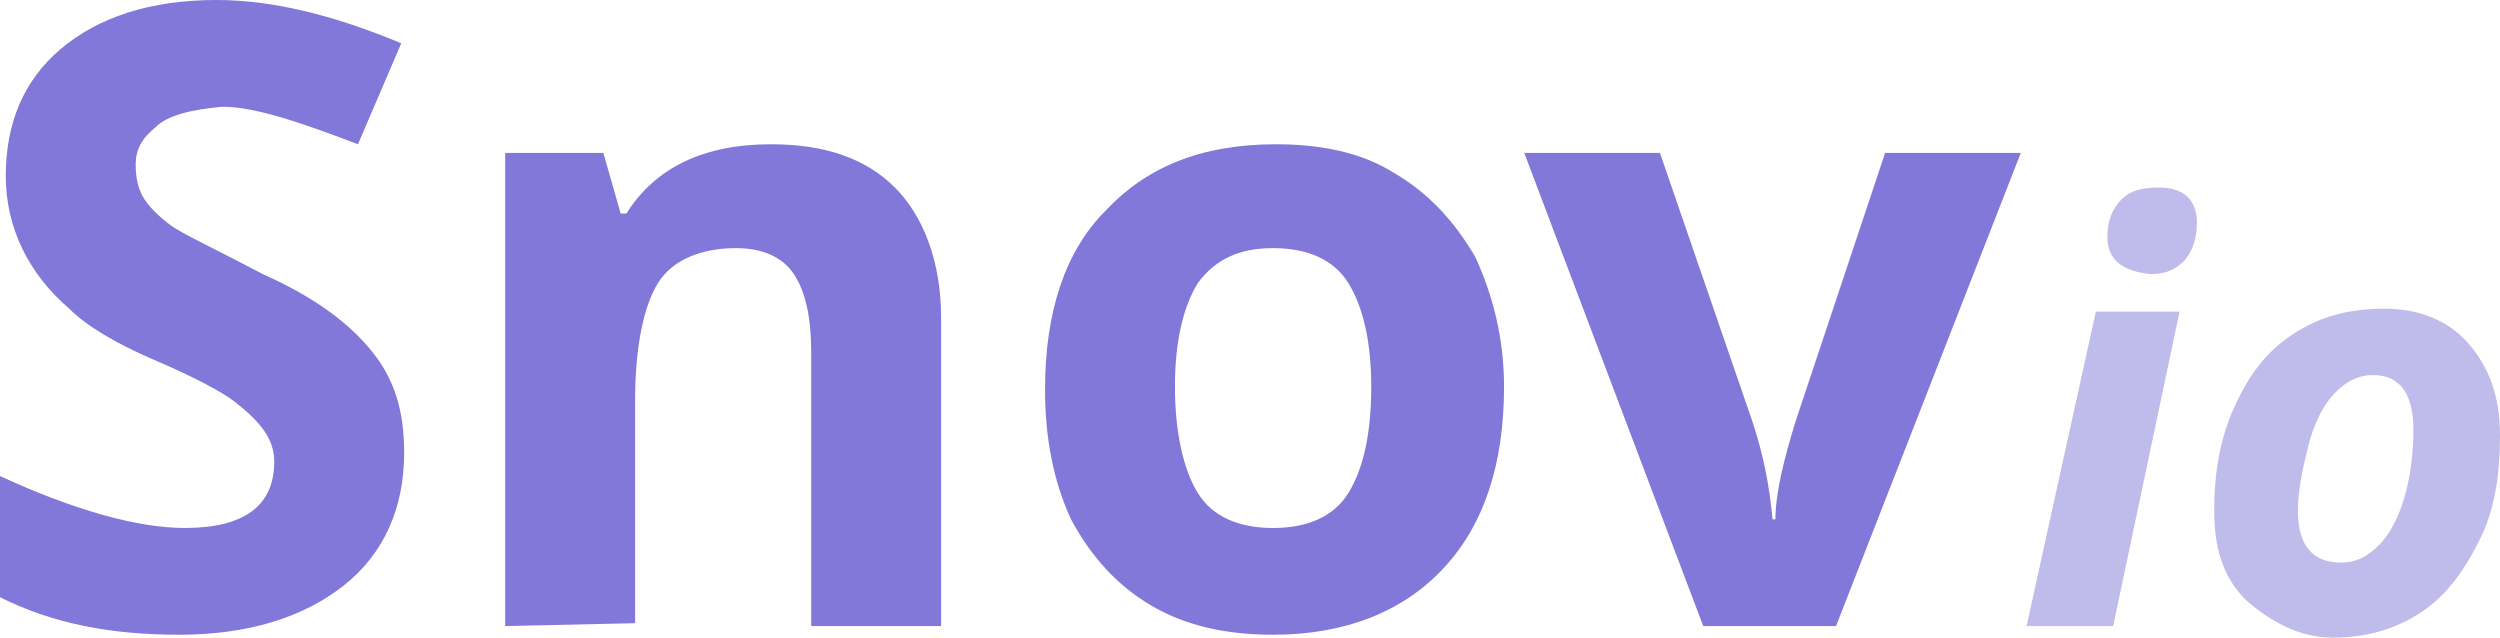 <?xml version="1.0" standalone="no"?>
<!DOCTYPE svg PUBLIC "-//W3C//DTD SVG 1.1//EN" "http://www.w3.org/Graphics/SVG/1.1/DTD/svg11.dtd">
<svg xmlns="http://www.w3.org/2000/svg" width="941" height="240" fill="none" viewBox="0 0 941 240"><g clip-path="url(#clip0)" fill="#8178D9"><path d="M0 224.796v-45.61c28.252 13.031 52.157 19.547 69.543 19.547 22.818 0 33.684-8.688 33.684-24.977 0-8.688-5.433-15.204-15.212-22.806-4.346-3.258-14.126-8.688-29.338-15.203-15.213-6.516-26.079-13.032-32.599-19.548C10.866 103.167 2.173 85.792 2.173 66.244c0-19.547 6.52-35.837 20.646-47.782C36.945 6.516 56.503 0 81.495 0c20.646 0 43.465 5.43 69.543 16.29l-16.299 38.009C111.92 45.61 95.621 40.18 83.669 40.18c-11.953 1.086-20.646 3.258-24.992 7.602-5.433 4.344-7.607 8.688-7.607 14.117 0 5.43 1.087 9.774 3.26 13.032 2.174 3.258 5.433 6.516 9.78 9.774 4.346 3.258 16.299 8.688 34.771 18.461 19.559 8.688 32.598 18.462 41.291 29.322 8.693 10.859 11.953 22.805 11.953 38.009 0 20.633-7.607 38.009-22.819 49.954-15.212 11.946-35.858 18.462-61.937 18.462-26.078 0-47.81-4.344-67.369-14.118zm190.156 10.86v-178.1H227.1l6.52 22.806h2.173c10.866-17.376 29.339-26.063 54.33-26.063 20.646 0 35.858 5.43 46.724 16.29 10.867 10.859 17.386 28.234 17.386 48.868v116.199h-48.897V132.489c0-13.032-2.173-22.806-6.52-29.322-4.346-6.515-11.952-9.773-21.732-9.773-13.039 0-23.905 4.344-29.338 13.031-5.433 8.688-8.693 23.892-8.693 44.525v83.62l-48.897 1.086zm203.195-89.05c0-29.321 7.606-52.126 22.818-67.33 15.213-16.29 35.858-24.977 64.11-24.977 17.386 0 32.598 3.258 44.551 10.86 13.039 7.601 22.818 18.46 30.425 31.493 6.519 14.117 10.866 30.407 10.866 48.868 0 29.322-7.606 52.127-22.819 68.417-15.212 16.289-36.945 24.977-64.11 24.977-17.385 0-32.598-3.258-45.637-10.86-13.039-7.602-22.819-18.461-30.425-32.579-6.52-14.118-9.779-30.407-9.779-48.869zm57.59-40.181c-5.433 8.688-8.693 21.72-8.693 39.095 0 17.376 3.26 31.494 8.693 40.181 5.433 8.688 15.212 13.032 28.251 13.032 13.04 0 22.819-4.344 28.252-13.032 5.433-8.687 8.693-21.719 8.693-40.181 0-17.375-3.26-30.407-8.693-39.095-5.433-8.687-15.212-13.031-28.252-13.031-13.039 0-21.732 4.344-28.251 13.031zm122.787-48.869h51.07l34.772 100.996c4.346 13.032 6.519 24.977 7.606 36.923h1.087c0-9.774 3.259-22.805 7.606-36.923l33.685-100.995h51.07l-69.543 178.099h-49.983l-67.37-178.1z"/><path opacity=".5" d="M762.796 235.656l26.079-118.371h31.512l-24.992 118.371h-32.599zM793.221 89.05c0-6.516 2.174-10.86 5.433-14.118 3.26-3.258 7.607-4.344 14.126-4.344 8.693 0 14.126 4.344 14.126 13.032 0 5.43-1.086 9.774-4.346 14.118-3.26 3.257-6.52 5.429-13.04 5.429-10.866-1.086-16.299-5.43-16.299-14.117zm52.158 136.832c-8.693-8.687-11.953-19.547-11.953-33.665 0-14.117 2.173-27.149 7.606-39.095 5.433-11.945 11.953-20.633 21.732-27.149 9.78-6.516 20.646-9.774 34.771-9.774 13.04 0 23.906 4.344 31.512 13.032 7.606 8.688 11.953 19.547 11.953 34.751 0 15.204-2.173 28.235-7.607 39.095-5.433 10.86-11.952 20.634-21.732 27.149-9.779 6.516-20.645 9.774-33.684 9.774-13.04 0-23.906-6.516-32.598-14.118zm19.558-33.665c0 13.032 5.433 19.548 16.299 19.548 5.433 0 9.78-2.172 14.126-6.516 4.347-4.344 7.607-10.86 9.78-18.462 2.173-7.601 3.26-16.289 3.26-24.977 0-14.118-5.434-20.633-15.213-20.633-5.433 0-9.779 2.172-14.126 6.515-4.346 4.344-7.606 10.86-9.779 18.462-2.173 8.688-4.347 17.376-4.347 26.063z"/></g><defs><clipPath id="clip0"><path fill="#fff" d="M0 0h941v240H0z"/></clipPath></defs></svg>